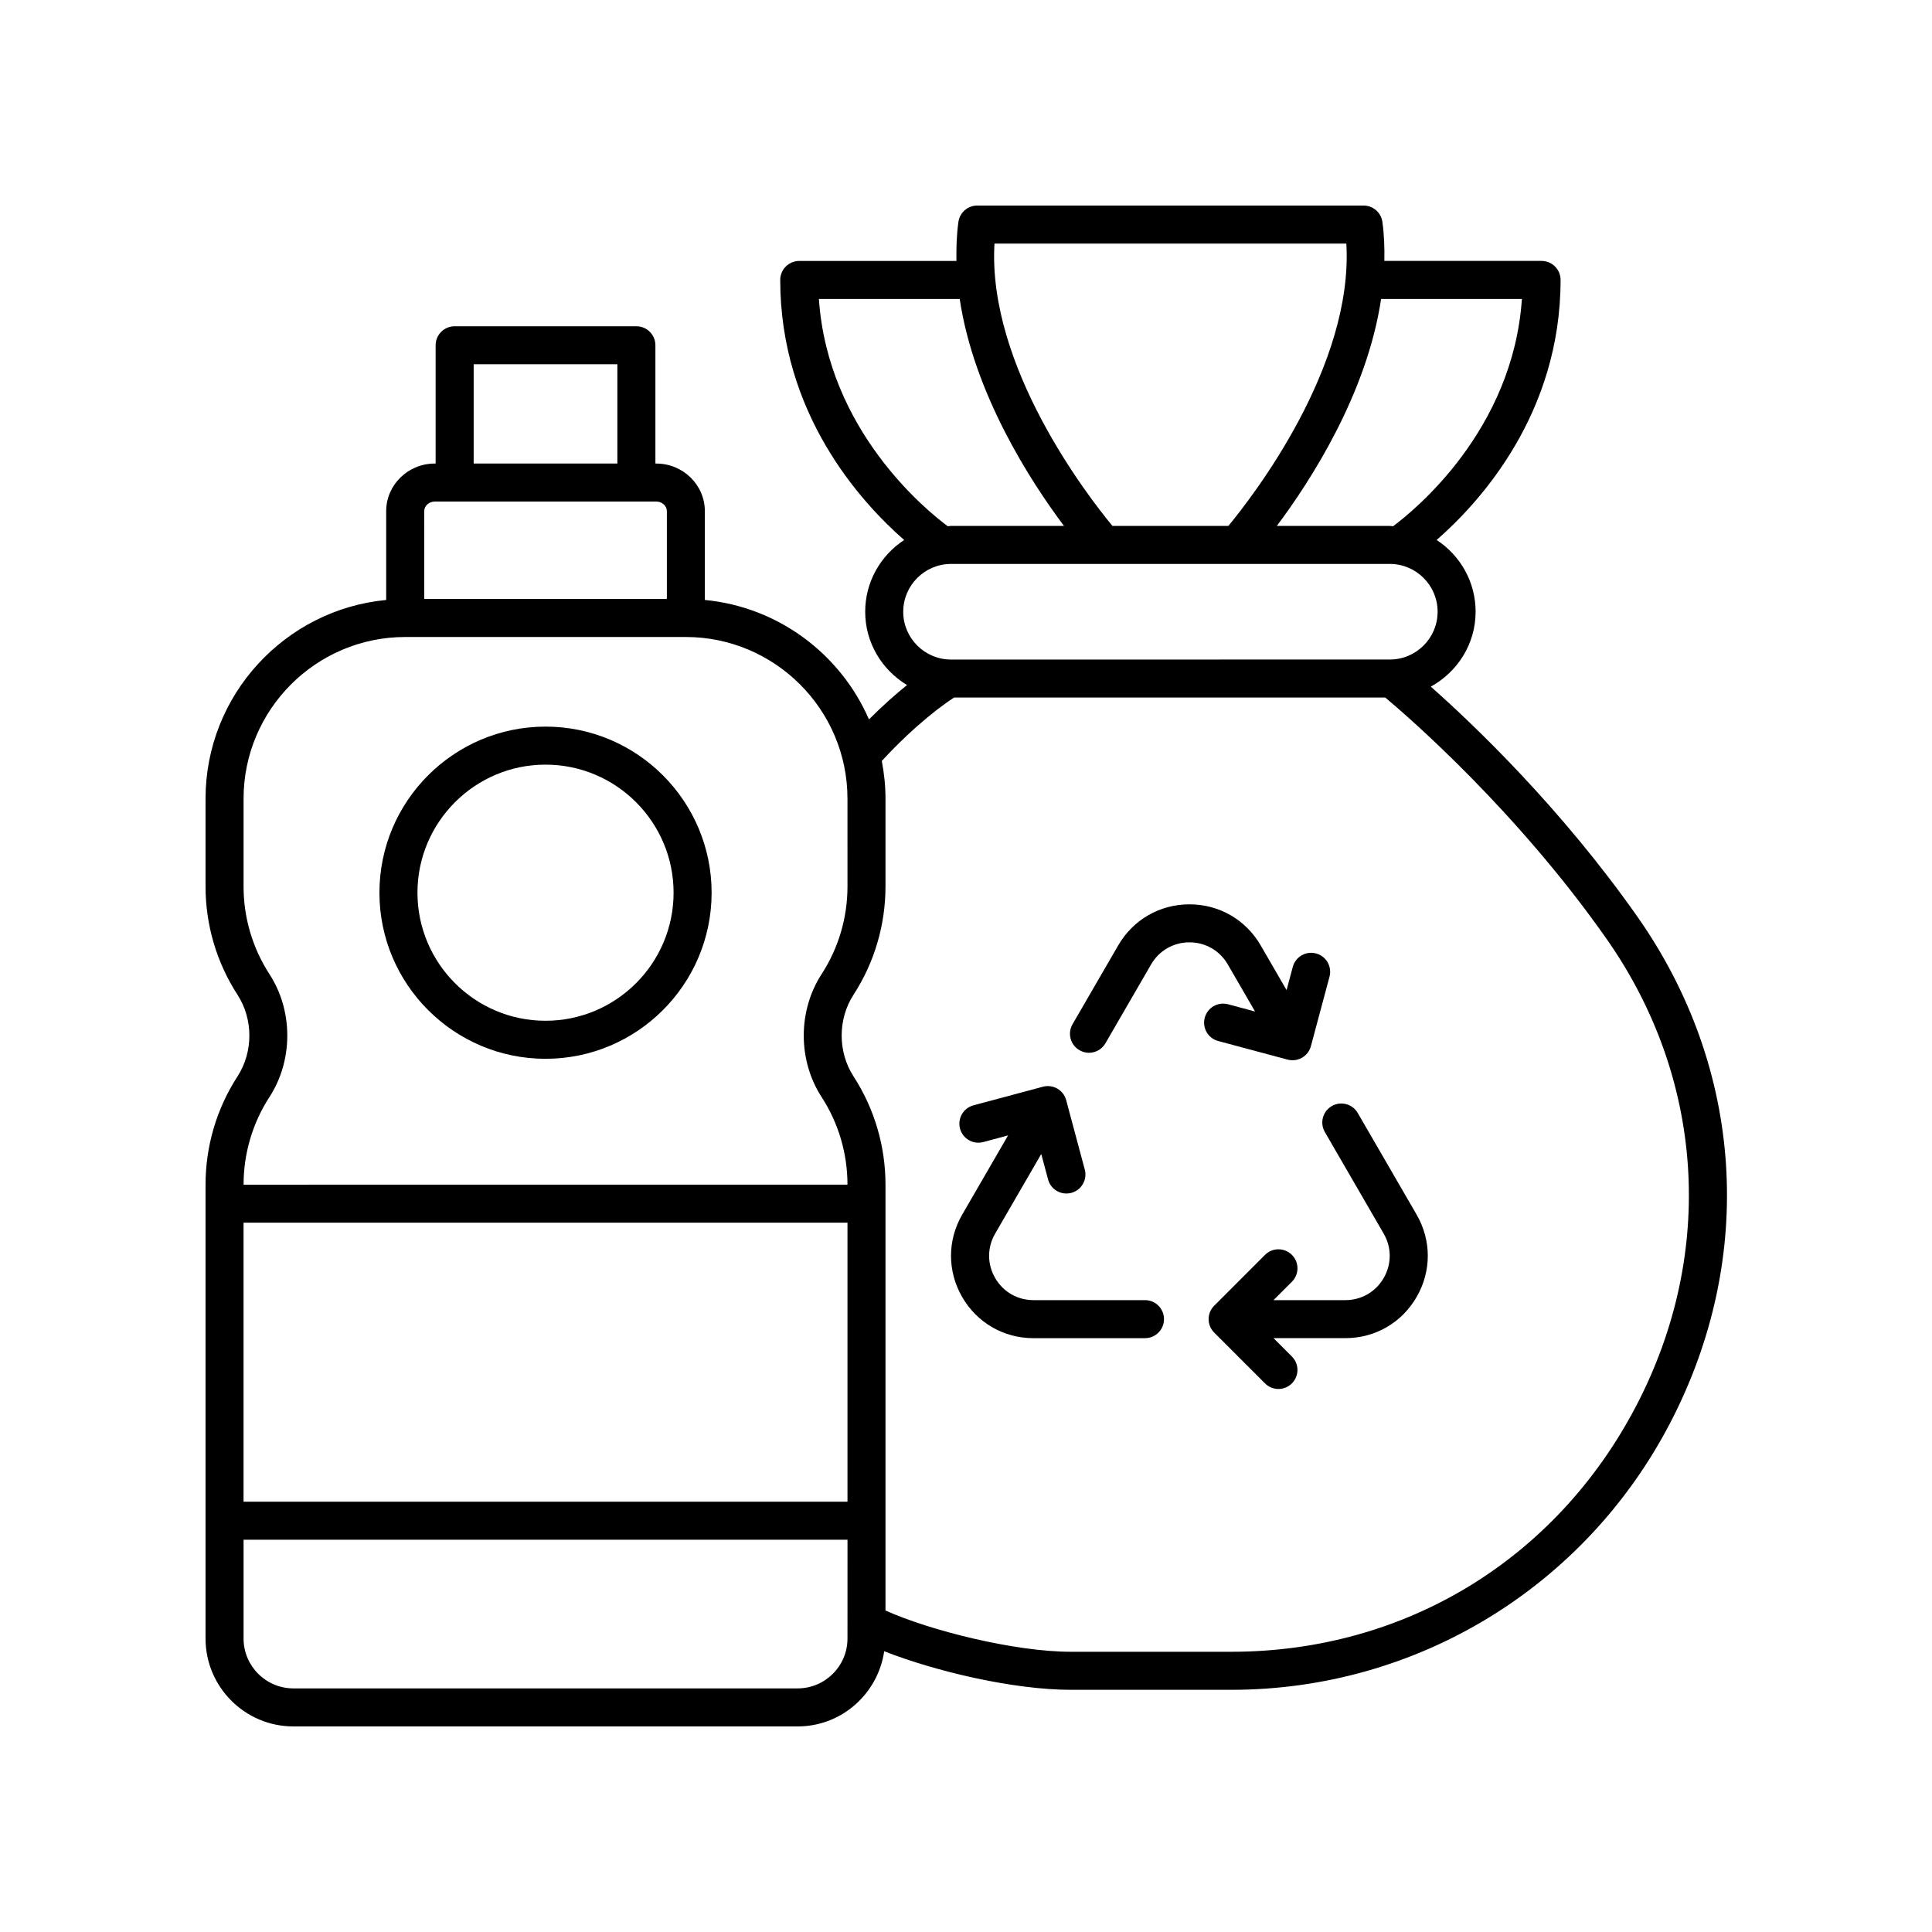 <?xml version="1.0" encoding="UTF-8"?>
<!-- The Best Svg Icon site in the world: iconSvg.co, Visit us! https://iconsvg.co -->
<svg fill="#000000" width="800px" height="800px" version="1.1" viewBox="144 144 512 512" xmlns="http://www.w3.org/2000/svg">
 <g>
  <path d="m503.82 438.96c-1.395-2.41-4.465-3.238-6.887-1.836-2.406 1.391-3.227 4.477-1.832 6.883l15.59 26.914c2.129 3.676 2.133 8.07 0.012 11.754-2.121 3.676-5.922 5.875-10.172 5.875h-19.035l4.871-4.871c1.969-1.969 1.969-5.156 0-7.125s-5.156-1.969-7.125 0l-13.469 13.473c-0.945 0.945-1.477 2.231-1.477 3.562 0 1.34 0.531 2.617 1.477 3.562l13.469 13.465c0.98 0.984 2.269 1.477 3.559 1.477 1.289 0 2.578-0.492 3.562-1.477 1.969-1.969 1.969-5.156 0-7.125l-4.867-4.867h19.035c7.894 0 14.961-4.082 18.898-10.922 3.945-6.84 3.938-14.996-0.02-21.832z"/>
  <path d="m447.44 488.55h-29.551c-4.25 0-8.055-2.199-10.176-5.879-2.121-3.68-2.117-8.07 0.012-11.75l12.219-21.098 1.805 6.738c0.602 2.254 2.637 3.734 4.863 3.734 0.43 0 0.867-0.055 1.305-0.172 2.688-0.719 4.281-3.484 3.562-6.168l-4.93-18.402c-0.344-1.289-1.191-2.391-2.348-3.059-1.16-0.664-2.543-0.84-3.824-0.5l-18.398 4.93c-2.688 0.719-4.281 3.484-3.562 6.168 0.719 2.688 3.481 4.281 6.168 3.562l6.566-1.762-12.152 20.984c-3.957 6.828-3.965 14.992-0.023 21.832 3.945 6.84 11.012 10.922 18.906 10.922h29.551c2.781 0 5.039-2.254 5.039-5.039 0.008-2.789-2.25-5.043-5.031-5.043z"/>
  <path d="m463.27 413.71c-0.723 2.688 0.875 5.453 3.562 6.168l18.398 4.93c0.43 0.113 0.867 0.172 1.305 0.172 0.875 0 1.746-0.23 2.519-0.676 1.156-0.668 2.004-1.77 2.348-3.059l4.93-18.402c0.723-2.688-0.875-5.453-3.562-6.168-2.699-0.719-5.449 0.879-6.168 3.562l-1.648 6.148-6.859-11.844c-3.945-6.812-11-10.883-18.875-10.883h-0.004c-7.875 0-14.934 4.07-18.879 10.883l-12.102 20.887c-1.395 2.406-0.574 5.492 1.836 6.883 2.406 1.406 5.492 0.574 6.883-1.836l12.098-20.891c2.125-3.664 5.922-5.856 10.164-5.856 4.238 0 8.035 2.188 10.16 5.856l7.227 12.477-7.16-1.918c-2.703-0.719-5.449 0.879-6.172 3.566z"/>
  <path d="m523.19 325.96c7.031-3.875 11.863-11.27 11.863-19.852 0-7.957-4.125-14.945-10.328-19.012 11.465-10.012 32.844-33.441 32.844-68.91 0-2.785-2.254-5.039-5.039-5.039h-41.66c0.059-3.445-0.039-6.894-0.523-10.344-0.352-2.484-2.477-4.332-4.988-4.332h-102.38c-2.512 0-4.641 1.852-4.988 4.34-0.484 3.445-0.582 6.898-0.523 10.344h-41.66c-2.781 0-5.039 2.254-5.039 5.039 0 35.469 21.379 58.895 32.844 68.91-6.207 4.066-10.328 11.055-10.328 19.012 0 8.266 4.477 15.445 11.09 19.43-2.867 2.309-6.273 5.281-10.09 9.102-7.512-17.277-23.965-29.789-43.492-31.652v-23.527c0-6.961-5.777-12.625-12.879-12.625h-0.227v-31.344c0-2.785-2.254-5.039-5.039-5.039h-48.16c-2.781 0-5.039 2.254-5.039 5.039v31.344h-0.223c-7.106 0-12.883 5.664-12.883 12.625v23.527c-26.82 2.555-47.871 25.199-47.871 52.684v23.219c0 10.234 2.93 20.168 8.473 28.727 4.188 6.465 4.188 15.16 0 21.629-5.543 8.562-8.473 18.496-8.473 28.723v120.25c0 12.84 10.445 23.293 23.285 23.293h133.62c11.691 0 21.301-8.688 22.949-19.93 13.457 5.309 34.203 10.227 49.473 10.227h42.496c49.078 0 93.668-27.129 116.36-70.801 22.754-43.785 19.496-93.902-8.711-134.07-20.32-28.934-43.383-50.898-54.762-60.98zm-13.184-102.73h37.312c-2.367 34.953-28.707 56.199-34.145 60.23-0.293-0.012-0.57-0.086-0.867-0.086h-29.934c8.945-11.926 23.879-35.074 27.633-60.145zm-102.46-14.68h93.25c1.895 32.602-24.805 67.008-31.266 74.824h-30.723c-6.457-7.816-33.156-42.223-31.262-74.824zm-46.527 14.68h37.312c3.754 25.07 18.691 48.219 27.633 60.141h-29.934c-0.297 0-0.574 0.078-0.867 0.086-5.438-4.023-31.777-25.273-34.145-60.227zm22.348 82.883c0-6.981 5.684-12.664 12.668-12.664h116.28c6.984 0 12.668 5.684 12.668 12.664 0 6.988-5.684 12.668-12.668 12.668l-116.29 0.004c-6.981 0-12.664-5.684-12.664-12.672zm-113.84-65.582h38.082v26.309h-38.082zm-13.105 38.934c0-1.406 1.258-2.547 2.809-2.547h58.688c1.547 0 2.805 1.141 2.805 2.547v23.273h-64.297zm-41.02 155.27c6.312-9.75 6.312-22.844 0-32.59-4.488-6.922-6.856-14.961-6.856-23.246v-23.219c0-23.641 19.23-42.871 42.867-42.871h74.309c23.637 0 42.867 19.23 42.867 42.871l0.004 23.219c0 8.289-2.367 16.328-6.856 23.246-6.312 9.746-6.312 22.84 0 32.59 4.481 6.91 6.848 14.938 6.852 23.211l-160.04 0.004c0.004-8.273 2.371-16.301 6.852-23.215zm153.19 143.49c0 7.285-5.926 13.215-13.215 13.215h-133.62c-7.285 0-13.211-5.93-13.211-13.215v-26.18h160.05zm0-36.254h-160.05v-73.949h160.05zm209.12-25.602c-21.273 40.93-61.43 65.367-107.42 65.367h-42.496c-14.863 0-37.316-5.617-49.133-10.934v-112.83c0-10.234-2.93-20.168-8.473-28.723-4.188-6.469-4.188-15.164 0-21.629 5.543-8.555 8.473-18.488 8.473-28.727v-23.219c0-3.426-0.355-6.766-0.98-10.012 9.156-9.922 16.602-15.156 19.164-16.812h114.26c6.34 5.316 34.797 30 58.59 63.875 26.008 37.039 29.008 83.258 8.016 123.64z"/>
  <path d="m288.57 336.56c-24.27 0-44.016 19.742-44.016 44.016 0 24.27 19.742 44.016 44.016 44.016 24.27 0 44.016-19.742 44.016-44.016 0-24.27-19.746-44.016-44.016-44.016zm0 77.953c-18.715 0-33.938-15.223-33.938-33.938 0-18.715 15.227-33.938 33.938-33.938 18.715 0 33.938 15.223 33.938 33.938 0 18.715-15.223 33.938-33.938 33.938z"/>
 </g>
</svg>